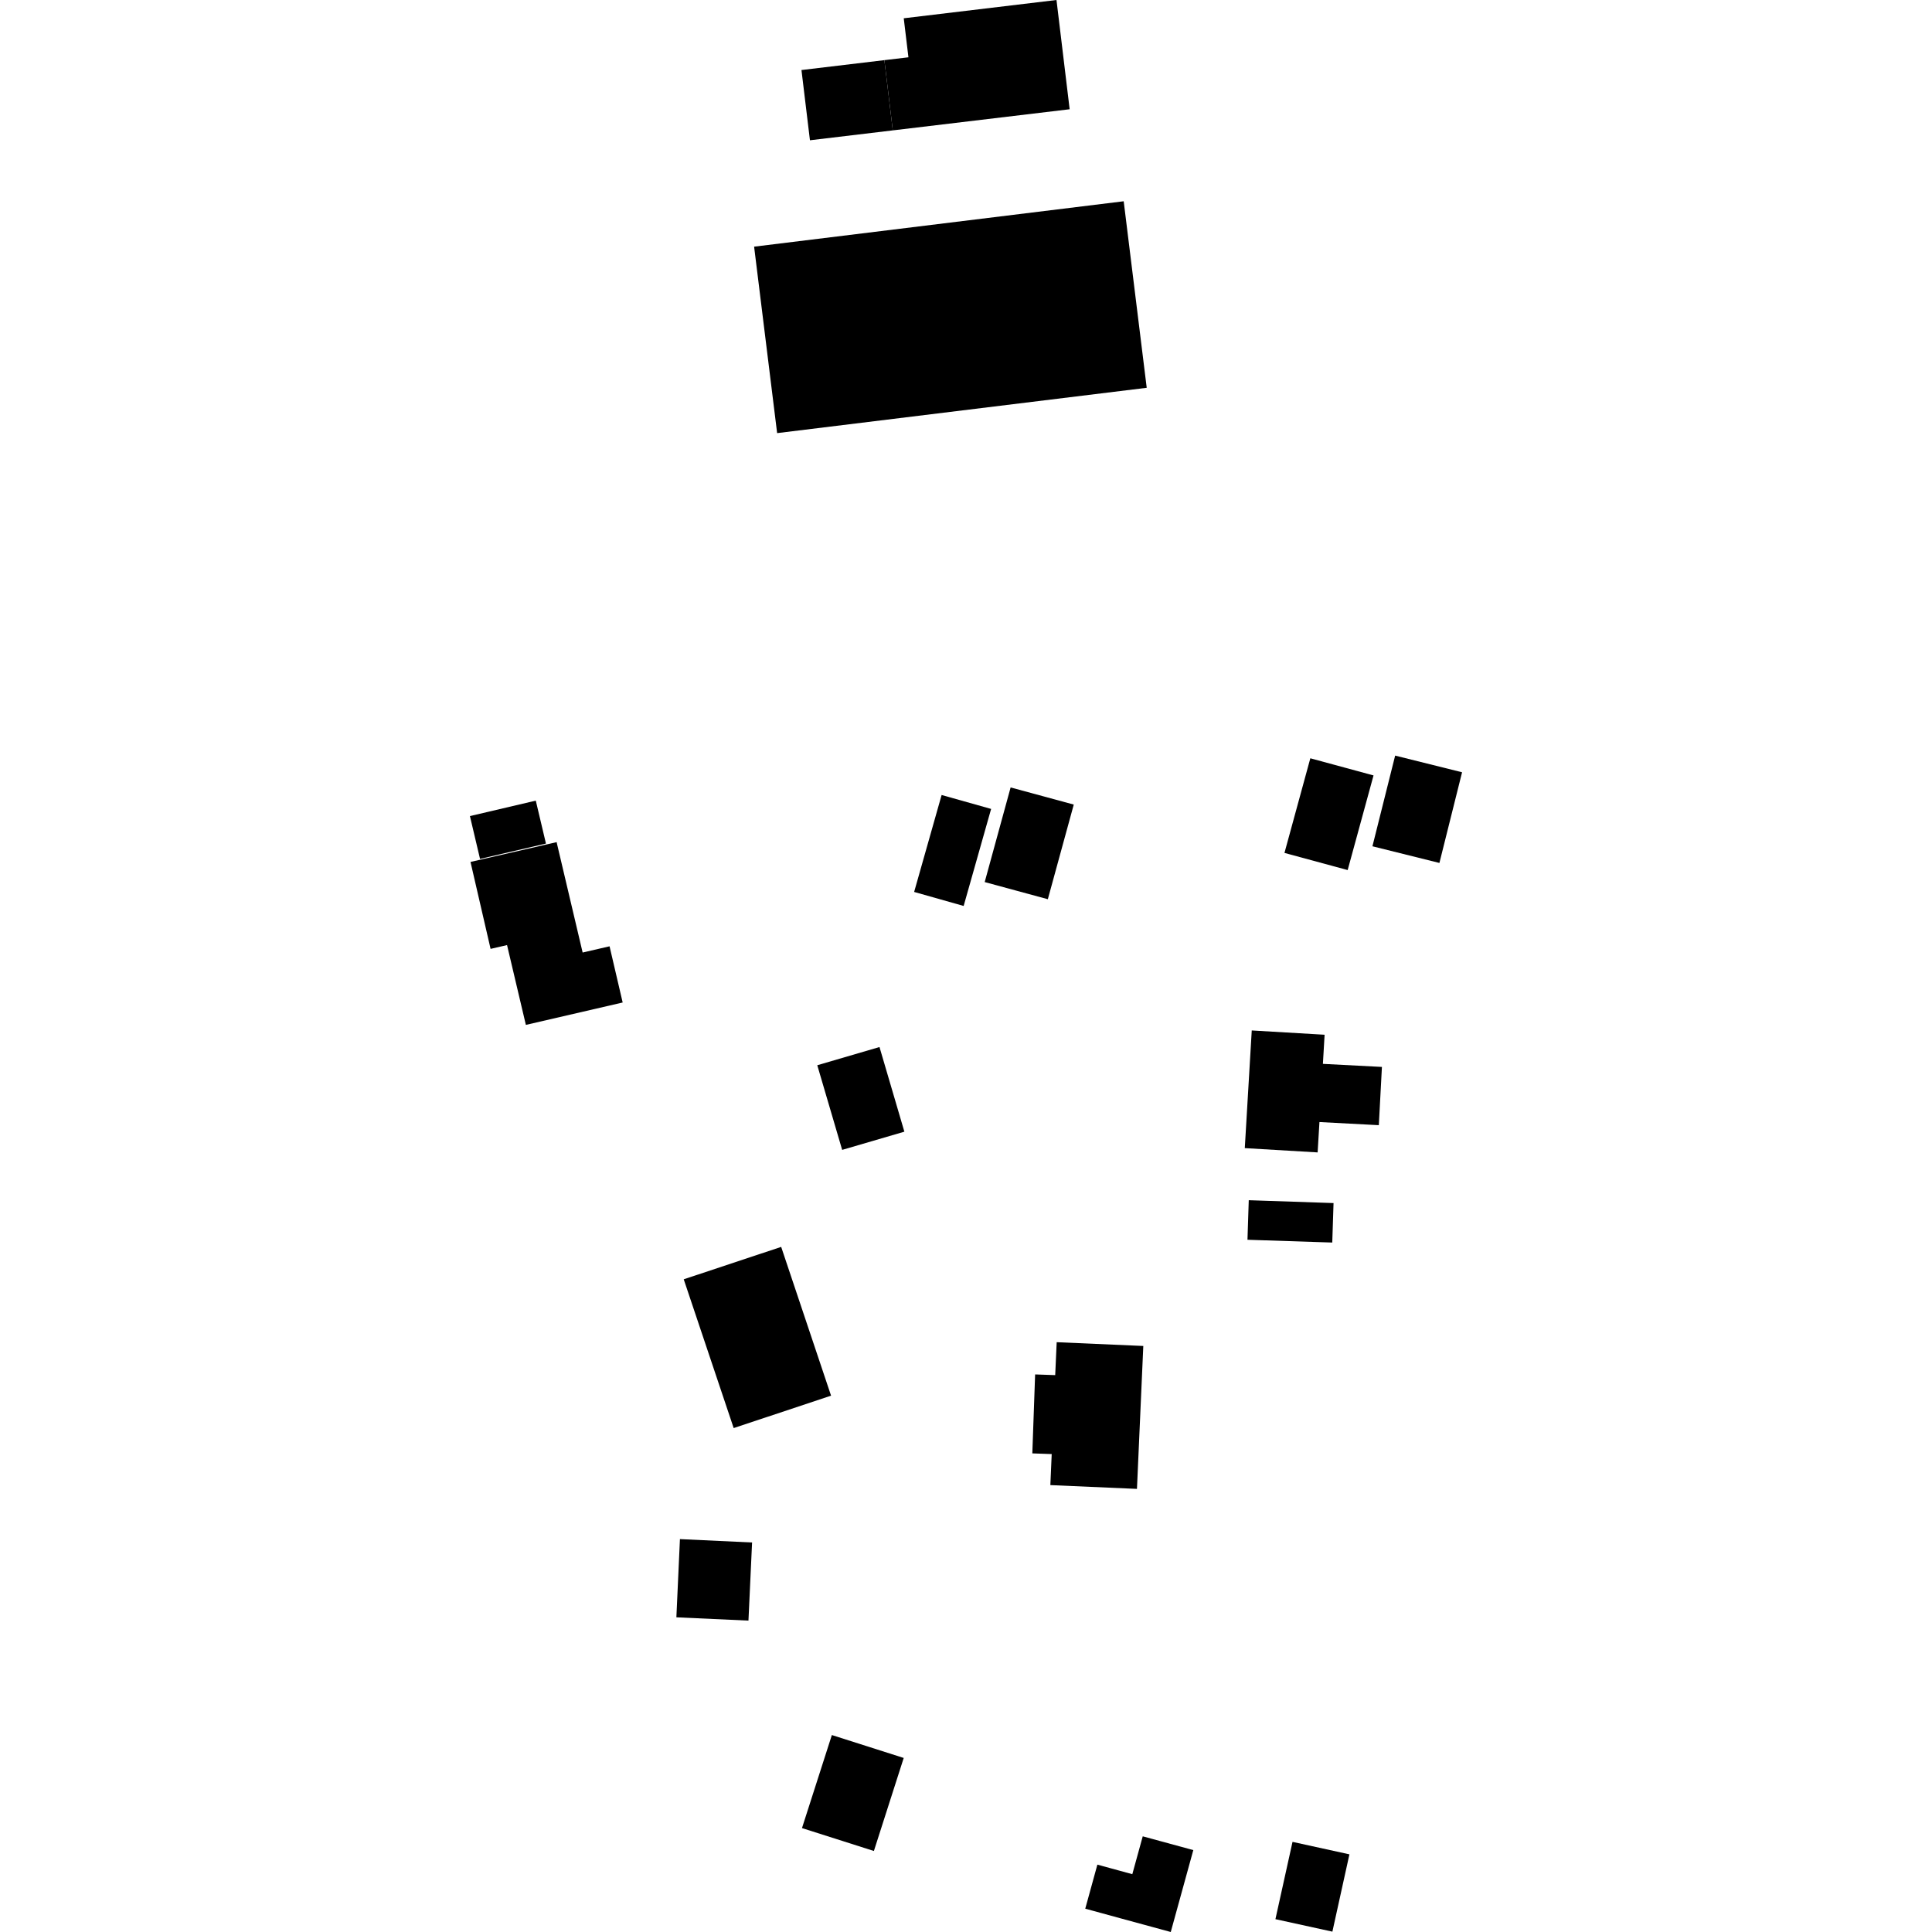 <?xml version="1.0" encoding="utf-8" standalone="no"?>
<!DOCTYPE svg PUBLIC "-//W3C//DTD SVG 1.1//EN"
  "http://www.w3.org/Graphics/SVG/1.1/DTD/svg11.dtd">
<!-- Created with matplotlib (https://matplotlib.org/) -->
<svg height="288pt" version="1.1" viewBox="0 0 288 288" width="288pt" xmlns="http://www.w3.org/2000/svg" xmlns:xlink="http://www.w3.org/1999/xlink">
 <defs>
  <style type="text/css">
*{stroke-linecap:butt;stroke-linejoin:round;}
  </style>
 </defs>
 <g id="figure_1">
  <g id="patch_1">
   <path d="M 0 288 
L 288 288 
L 288 0 
L 0 0 
z
" style="fill:none;opacity:0;"/>
  </g>
  <g id="axes_1">
   <g id="PatchCollection_1">
    <path clip-path="url(#pa763c140e4)" d="M 121.83 158.793 
L 131.104 156.08 
L 134.813 168.698 
L 125.54 171.411 
L 121.83 158.793 
"/>
    <path clip-path="url(#pa763c140e4)" d="M 196.688 167.261 
L 196.417 171.788 
L 185.559 171.148 
L 186.597 153.608 
L 197.456 154.247 
L 197.203 158.589 
L 206.001 159.045 
L 205.539 167.729 
L 196.688 167.261 
"/>
    <path clip-path="url(#pa763c140e4)" d="M 185.959 184.81 
L 186.15 178.913 
L 198.789 179.34 
L 198.598 185.224 
L 185.959 184.81 
"/>
    <path clip-path="url(#pa763c140e4)" d="M 109.368 212.88 
L 101.922 190.703 
L 116.449 185.872 
L 123.885 208.049 
L 109.368 212.88 
"/>
    <path clip-path="url(#pa763c140e4)" d="M 156.574 221.382 
L 156.776 216.756 
L 153.887 216.654 
L 154.304 204.884 
L 157.298 204.987 
L 157.519 200.078 
L 170.43 200.642 
L 169.485 221.946 
L 156.574 221.382 
"/>
    <path clip-path="url(#pa763c140e4)" d="M 133.087 19.436 
L 131.832 8.965 
L 135.419 8.541 
L 134.72 2.725 
L 157.489 -0 
L 159.452 16.286 
L 133.087 19.436 
"/>
    <path clip-path="url(#pa763c140e4)" d="M 119.473 10.44 
L 131.832 8.965 
L 133.087 19.436 
L 120.737 20.91 
L 119.473 10.44 
"/>
    <path clip-path="url(#pa763c140e4)" d="M 115.846 64.564 
L 112.414 36.77 
L 167.507 30.002 
L 170.94 57.808 
L 115.846 64.564 
"/>
    <path clip-path="url(#pa763c140e4)" d="M 146.787 131.488 
L 150.652 117.381 
L 160.064 119.937 
L 156.199 134.044 
L 146.787 131.488 
"/>
    <path clip-path="url(#pa763c140e4)" d="M 204.586 126.153 
L 207.973 112.636 
L 217.949 115.121 
L 214.571 128.639 
L 204.586 126.153 
"/>
    <path clip-path="url(#pa763c140e4)" d="M 191.473 127.143 
L 195.329 113.036 
L 204.75 115.592 
L 200.894 129.699 
L 191.473 127.143 
"/>
    <path clip-path="url(#pa763c140e4)" d="M 136.269 132.96 
L 140.366 118.509 
L 147.745 120.585 
L 143.649 135.049 
L 136.269 132.96 
"/>
    <path clip-path="url(#pa763c140e4)" d="M 78.39 152.779 
L 75.584 140.882 
L 73.131 141.448 
L 70.137 128.488 
L 82.979 125.535 
L 83.04 125.82 
L 86.853 141.992 
L 90.866 141.064 
L 92.82 149.441 
L 78.39 152.779 
"/>
    <path clip-path="url(#pa763c140e4)" d="M 70.051 121.652 
L 79.869 119.349 
L 81.384 125.749 
L 71.558 128.039 
L 70.051 121.652 
"/>
    <path clip-path="url(#pa763c140e4)" d="M 166.985 285.947 
L 161.777 284.525 
L 163.584 277.958 
L 168.792 279.381 
L 170.346 273.738 
L 177.885 275.79 
L 174.523 288 
L 166.985 285.947 
"/>
    <path clip-path="url(#pa763c140e4)" d="M 190.126 286.087 
L 192.674 274.564 
L 201.156 276.424 
L 198.617 287.947 
L 190.126 286.087 
"/>
    <path clip-path="url(#pa763c140e4)" d="M 119.55 272.509 
L 124.004 258.64 
L 134.715 262.055 
L 130.27 275.924 
L 119.55 272.509 
"/>
    <path clip-path="url(#pa763c140e4)" d="M 101.357 229.432 
L 112.111 229.936 
L 111.571 241.581 
L 100.826 241.09 
L 101.357 229.432 
"/>
   </g>
  </g>
 </g>
 <defs>
  <clipPath id="pa763c140e4">
   <rect height="288" width="147.897" x="70.051" y="0"/>
  </clipPath>
 </defs>
</svg>
